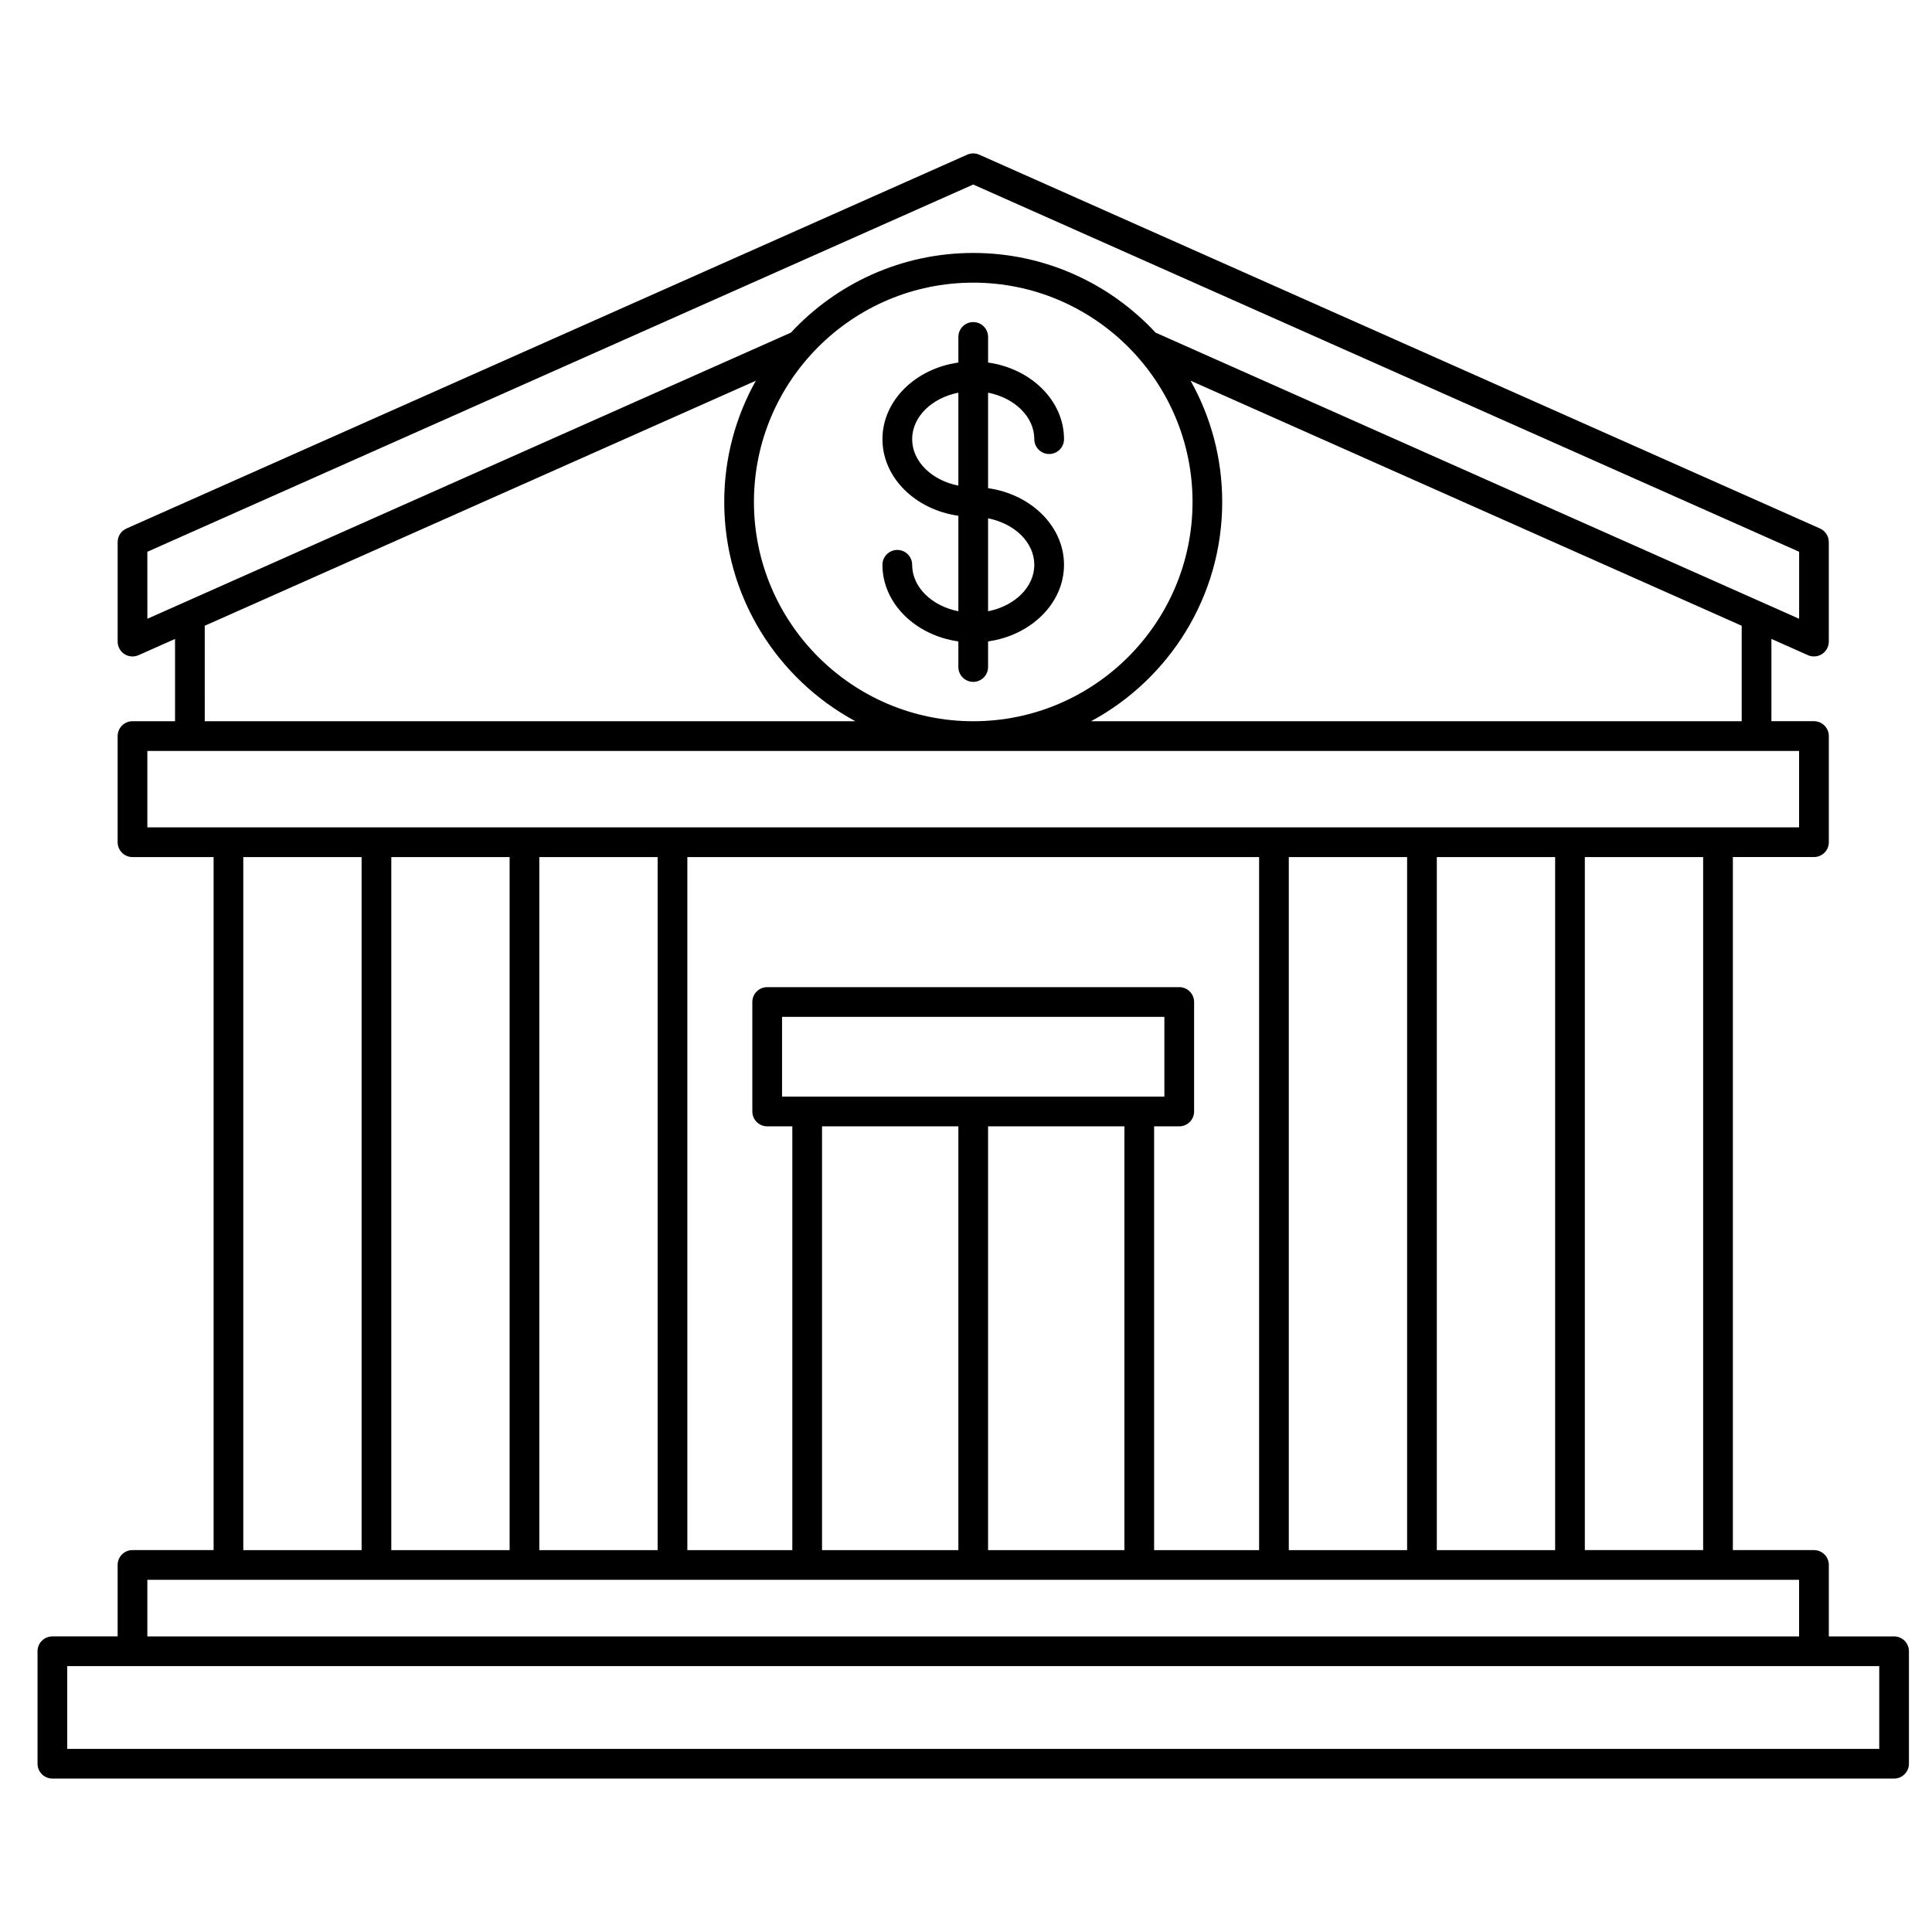 <?xml version="1.0" encoding="UTF-8"?>
<!-- Uploaded to: SVG Repo, www.svgrepo.com, Generator: SVG Repo Mixer Tools -->
<svg fill="#000000" width="800px" height="800px" version="1.1" viewBox="144 144 512 512" xmlns="http://www.w3.org/2000/svg">
 <g>
  <path d="m418.1 260.38c0 2.172 1.762 3.938 3.938 3.938 2.172 0 3.938-1.762 3.938-3.938 0-10.203-8.723-18.691-20.121-20.305v-6.781c0-2.172-1.762-3.938-3.938-3.938-2.172 0-3.938 1.762-3.938 3.938v6.781c-11.398 1.613-20.121 10.102-20.121 20.305s8.723 18.691 20.121 20.305v25.309c-7.027-1.387-12.25-6.375-12.25-12.316 0-2.172-1.762-3.938-3.938-3.938-2.172 0-3.938 1.762-3.938 3.938 0 10.203 8.723 18.691 20.121 20.305v6.781c0 2.172 1.762 3.938 3.938 3.938 2.172 0 3.938-1.762 3.938-3.938v-6.781c11.398-1.613 20.121-10.102 20.121-20.305s-8.723-18.691-20.121-20.305v-25.309c7.027 1.387 12.25 6.375 12.25 12.316zm-32.371 0c0-5.941 5.223-10.93 12.25-12.316v24.633c-7.027-1.387-12.25-6.375-12.25-12.316zm32.371 33.297c0 5.941-5.223 10.93-12.25 12.316v-24.633c7.027 1.387 12.25 6.375 12.25 12.316z"/>
  <path d="m157.88 615.34h488.07c2.172 0 3.938-1.762 3.938-3.938v-29.801c0-2.172-1.762-3.938-3.938-3.938h-17.293v-18.938c0-2.172-1.762-3.938-3.938-3.938h-21.492v-183.66h21.492c2.172 0 3.938-1.762 3.938-3.938v-28.129c0-2.172-1.762-3.938-3.938-3.938h-11.277v-21.805l9.676 4.305c0.512 0.227 1.055 0.34 1.598 0.34 0.75 0 1.496-0.215 2.144-0.637 1.117-0.727 1.789-1.969 1.789-3.301v-26.375c0-1.555-0.918-2.965-2.336-3.598l-222.8-99.062c-1.02-0.453-2.18-0.453-3.199 0l-222.8 99.07c-1.422 0.633-2.336 2.039-2.336 3.598v26.375c0 1.332 0.676 2.574 1.789 3.301 1.117 0.727 2.527 0.836 3.742 0.297l9.676-4.305v21.805l-11.273-0.004c-2.172 0-3.938 1.762-3.938 3.938v28.129c0 2.172 1.762 3.938 3.938 3.938h21.492v183.66l-21.492-0.004c-2.172 0-3.938 1.762-3.938 3.938v18.938h-17.293c-2.172 0-3.938 1.762-3.938 3.938v29.801c0.004 2.172 1.766 3.934 3.938 3.934zm437.47-60.547h-31.355v-183.66h31.355zm-244.1-120.18v-21.137h101.32v21.137zm46.727 7.875v112.31h-36.129v-112.31zm7.871 0h36.129v112.31h-36.129zm44.004 0h6.66c2.172 0 3.938-1.762 3.938-3.938v-29.008c0-2.172-1.762-3.938-3.938-3.938h-109.2c-2.172 0-3.938 1.762-3.938 3.938v29.008c0 2.172 1.762 3.938 3.938 3.938h6.66v112.31h-27.82v-183.66h151.52v183.66h-27.82zm-170.8-71.352v183.66h-31.355v-183.66zm7.871 0h31.355v183.66h-31.355zm198.62 0h31.355v183.66h-31.355zm39.227 0h31.355v183.66h-31.355zm80.797-36h-172.43c20.68-11.156 34.762-33.02 34.762-58.117 0-11.66-3.051-22.613-8.379-32.129l146.05 64.941zm-203.65 0c-32.047 0-58.117-26.07-58.117-58.117 0-32.043 26.07-58.113 58.117-58.113s58.117 26.07 58.117 58.117c-0.004 32.043-26.074 58.113-58.117 58.113zm-218.87-44.91 218.87-97.324 218.87 97.32v17.758l-170.55-75.832c-12.059-12.977-29.254-21.113-48.32-21.113-19.07 0-36.266 8.141-48.324 21.113l-170.54 75.832zm15.211 19.605 146.05-64.941c-5.328 9.516-8.379 20.469-8.379 32.129 0 25.098 14.086 46.961 34.762 58.117h-172.43zm-15.211 33.18h437.73v20.254h-437.73zm25.426 28.125h31.355v183.66h-31.355zm-25.426 191.53h437.73v15.004h-437.73zm-21.23 22.875h480.2v21.93h-480.2z"/>
 </g>
</svg>